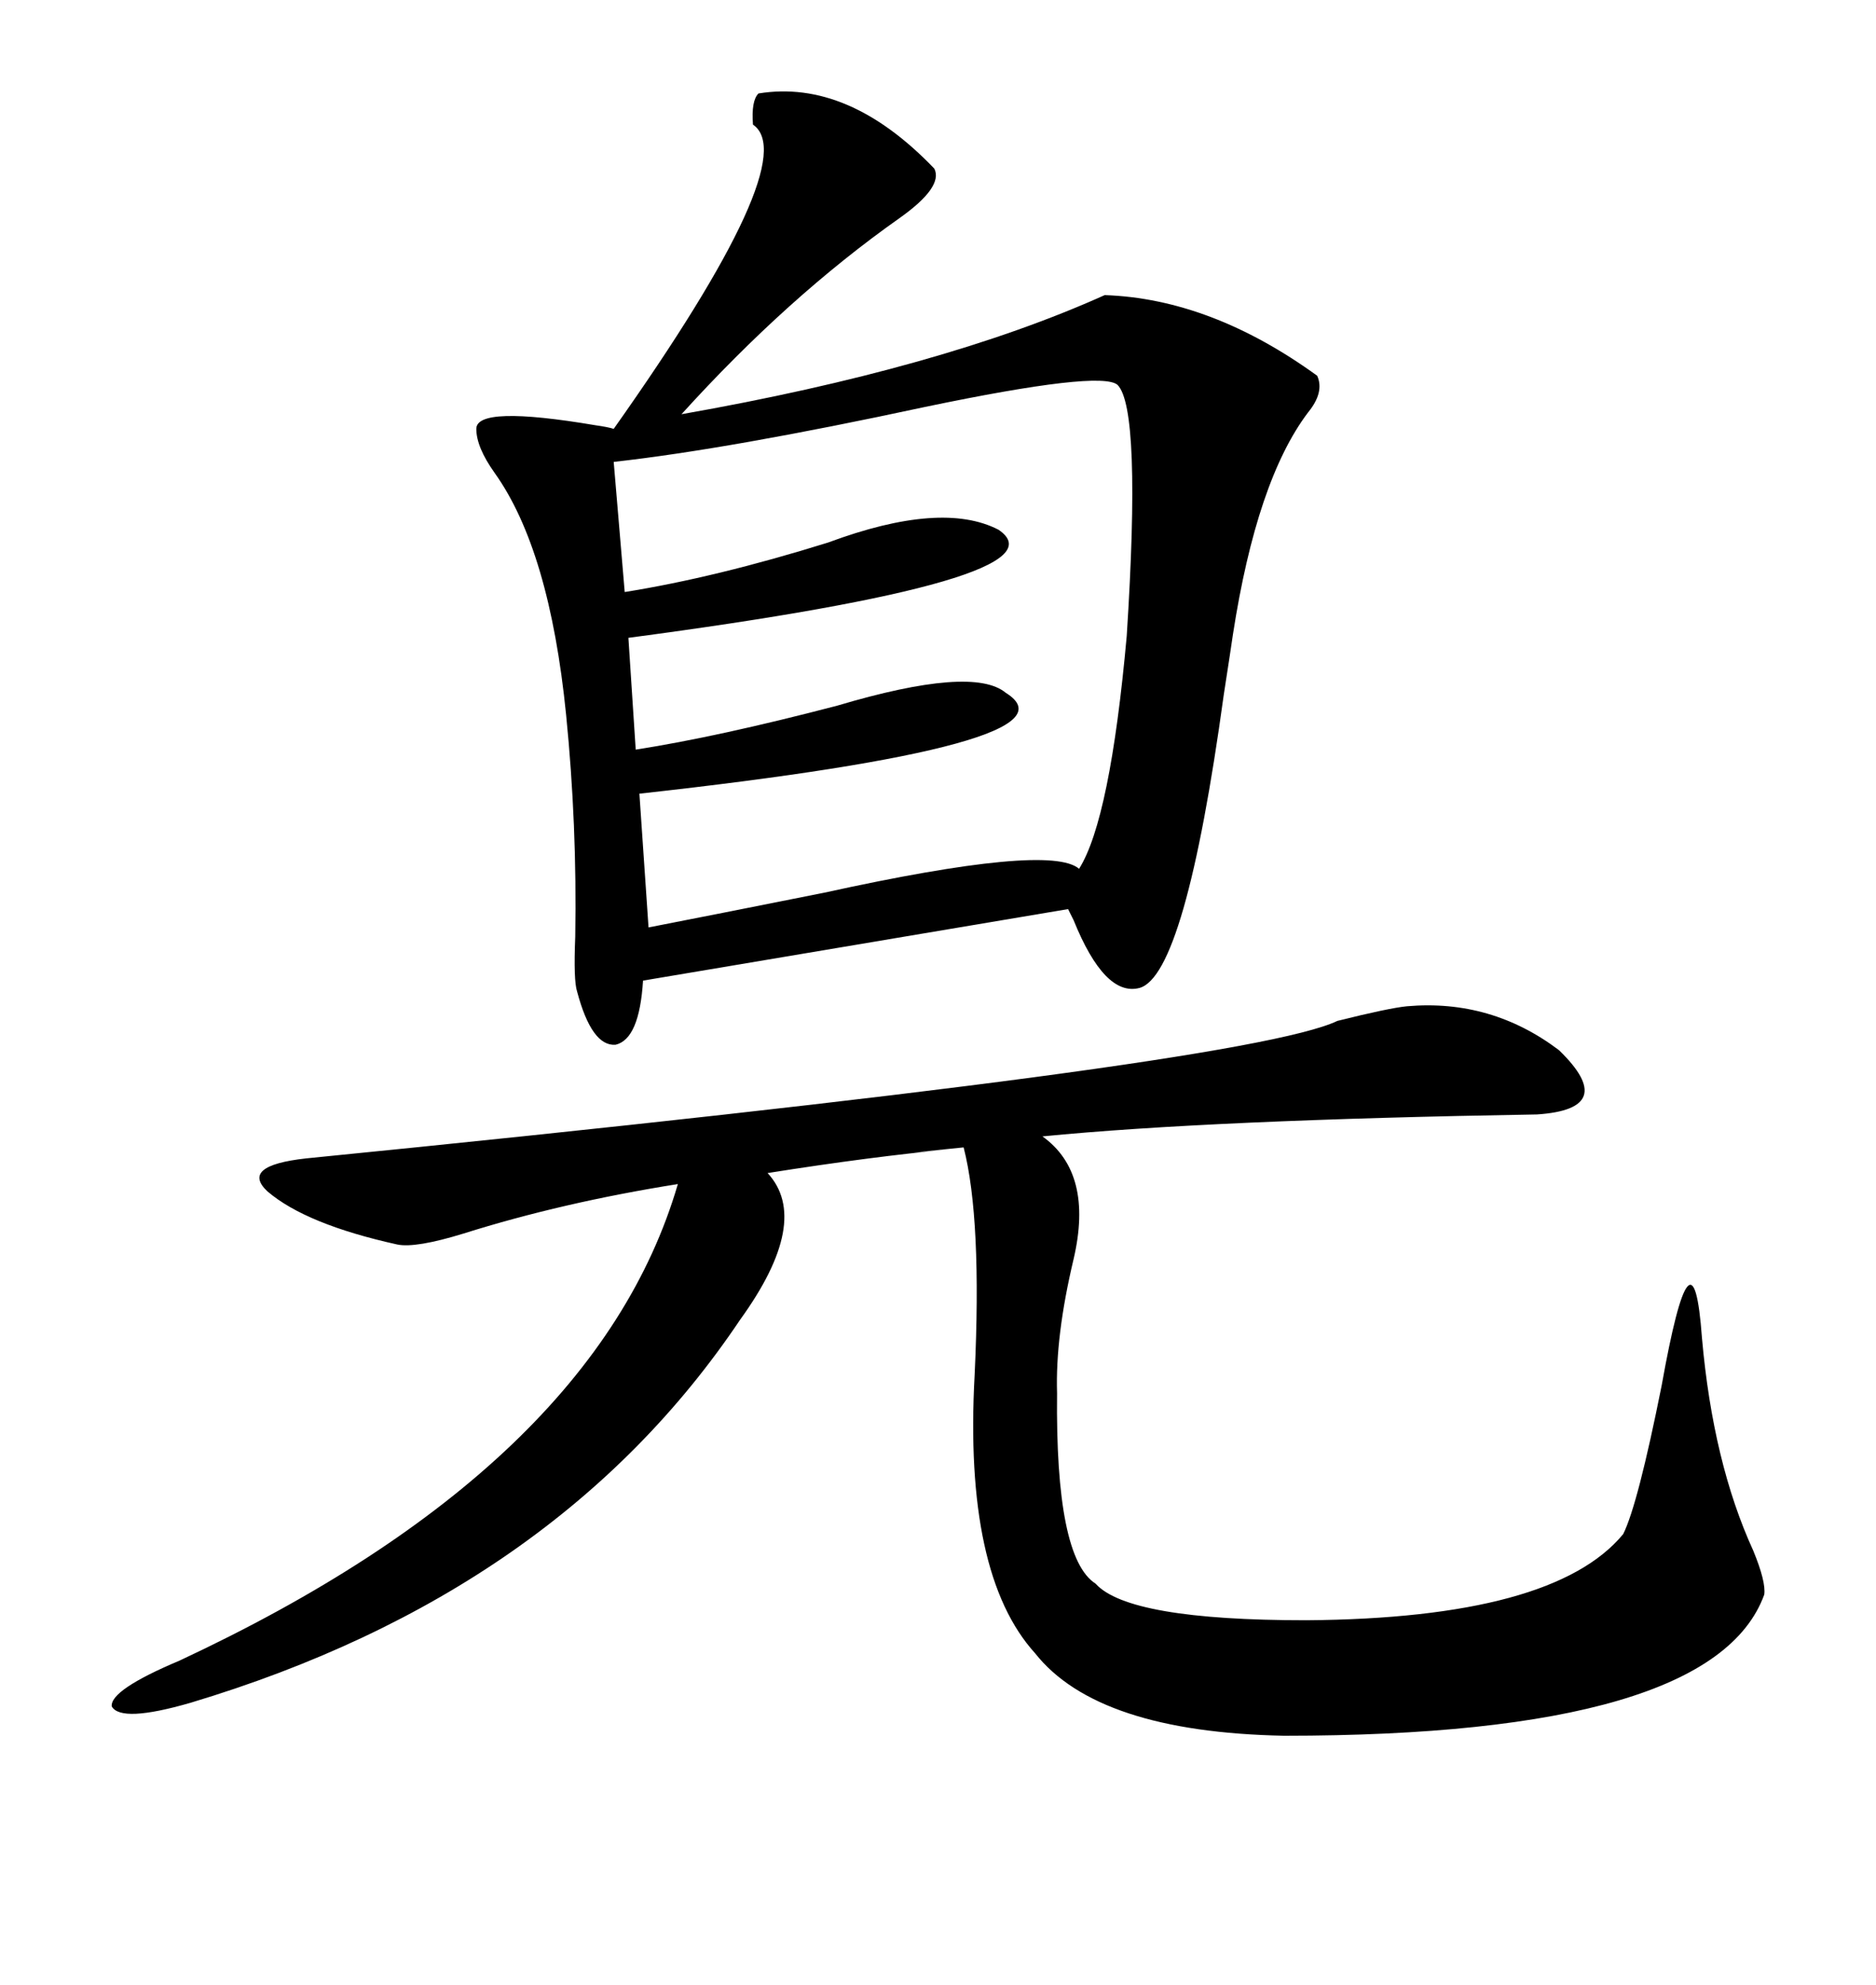 <svg xmlns="http://www.w3.org/2000/svg" xmlns:xlink="http://www.w3.org/1999/xlink" width="300" height="317.285"><path d="M121.29 14.94L121.29 14.94Q135.64 12.60 149.41 26.95L149.41 26.95Q150.88 29.88 143.85 34.86L143.85 34.86Q125.98 47.46 108.98 66.21L108.98 66.21Q150.59 58.89 176.66 47.17L176.66 47.17Q193.65 47.75 210.64 60.06L210.64 60.06Q211.82 62.70 209.18 65.92L209.18 65.92Q200.98 76.76 197.17 101.37L197.17 101.37Q196.88 103.42 195.70 111.04L195.70 111.04Q189.55 155.86 182.23 157.91L182.23 157.91Q176.66 159.38 171.68 147.07L171.68 147.07Q171.09 145.90 170.80 145.31L170.80 145.31L102.83 156.74Q102.25 166.11 98.44 166.99L98.44 166.99Q94.63 167.29 92.29 158.50L92.29 158.50Q91.70 156.74 91.99 149.71L91.99 149.71Q92.29 131.84 90.53 114.26L90.53 114.26Q87.89 87.89 79.10 75.59L79.10 75.59Q76.17 71.48 76.17 68.55L76.17 68.55Q76.17 64.75 95.21 67.97L95.21 67.97Q97.27 68.26 98.14 68.55L98.14 68.55Q128.61 25.49 120.41 19.92L120.41 19.92Q120.12 16.11 121.29 14.94ZM225 160.84L225 160.84Q238.48 159.67 249.32 167.87L249.32 167.87Q258.98 177.25 245.80 178.13L245.80 178.13Q193.65 179.00 166.70 181.64L166.70 181.64Q174.90 187.50 171.68 201.27L171.68 201.27Q168.75 213.57 169.04 222.66L169.04 222.66Q168.75 249.02 175.20 253.13L175.20 253.13Q180.47 258.98 208.89 258.98L208.89 258.98Q248.44 258.69 259.57 245.21L259.57 245.21Q261.91 240.53 265.72 221.48L265.72 221.48Q270.70 193.65 272.17 213.87L272.17 213.87Q273.93 233.79 280.37 247.85L280.37 247.85Q282.42 252.83 282.13 254.88L282.13 254.88Q273.93 277.44 205.37 277.44L205.37 277.44Q175.49 276.86 165.53 264.26L165.53 264.26Q154.10 251.66 155.86 219.73L155.86 219.73Q157.03 194.82 154.10 183.40L154.10 183.40Q139.45 184.86 152.05 183.69L152.05 183.69Q139.45 184.86 122.75 187.50L122.75 187.50Q129.79 195.12 118.36 210.94L118.36 210.94Q89.06 254.59 30.47 272.17L30.47 272.17Q19.34 275.39 17.87 272.75L17.87 272.75Q17.58 270.12 28.71 265.43L28.71 265.43Q95.21 234.38 108.40 189.26L108.40 189.26Q89.94 192.19 74.12 197.17L74.12 197.17Q66.50 199.51 63.57 198.93L63.57 198.93Q48.93 195.70 42.77 190.43L42.77 190.43Q38.38 186.33 48.93 185.16L48.93 185.16Q199.22 170.21 213.87 163.18L213.87 163.18Q222.07 161.13 225 160.84ZM178.71 61.52L178.71 61.52Q176.07 59.18 147.95 65.04L147.95 65.04Q116.60 71.78 98.14 73.83L98.14 73.83L99.90 94.63Q114.55 92.29 132.42 86.72L132.42 86.72Q150.59 79.98 159.67 84.67L159.67 84.67Q171.39 92.58 100.49 101.95L100.49 101.95L101.66 119.82Q114.84 117.77 133.89 112.79L133.89 112.79Q155.57 106.35 160.84 110.74L160.84 110.74Q174.02 118.95 102.25 126.86L102.25 126.86L103.71 148.24Q114.26 146.19 131.84 142.68L131.84 142.68Q167.87 134.77 172.56 138.87L172.56 138.87Q177.54 130.96 180.18 101.66L180.18 101.66Q182.52 65.33 178.71 61.52Z"/></svg>
